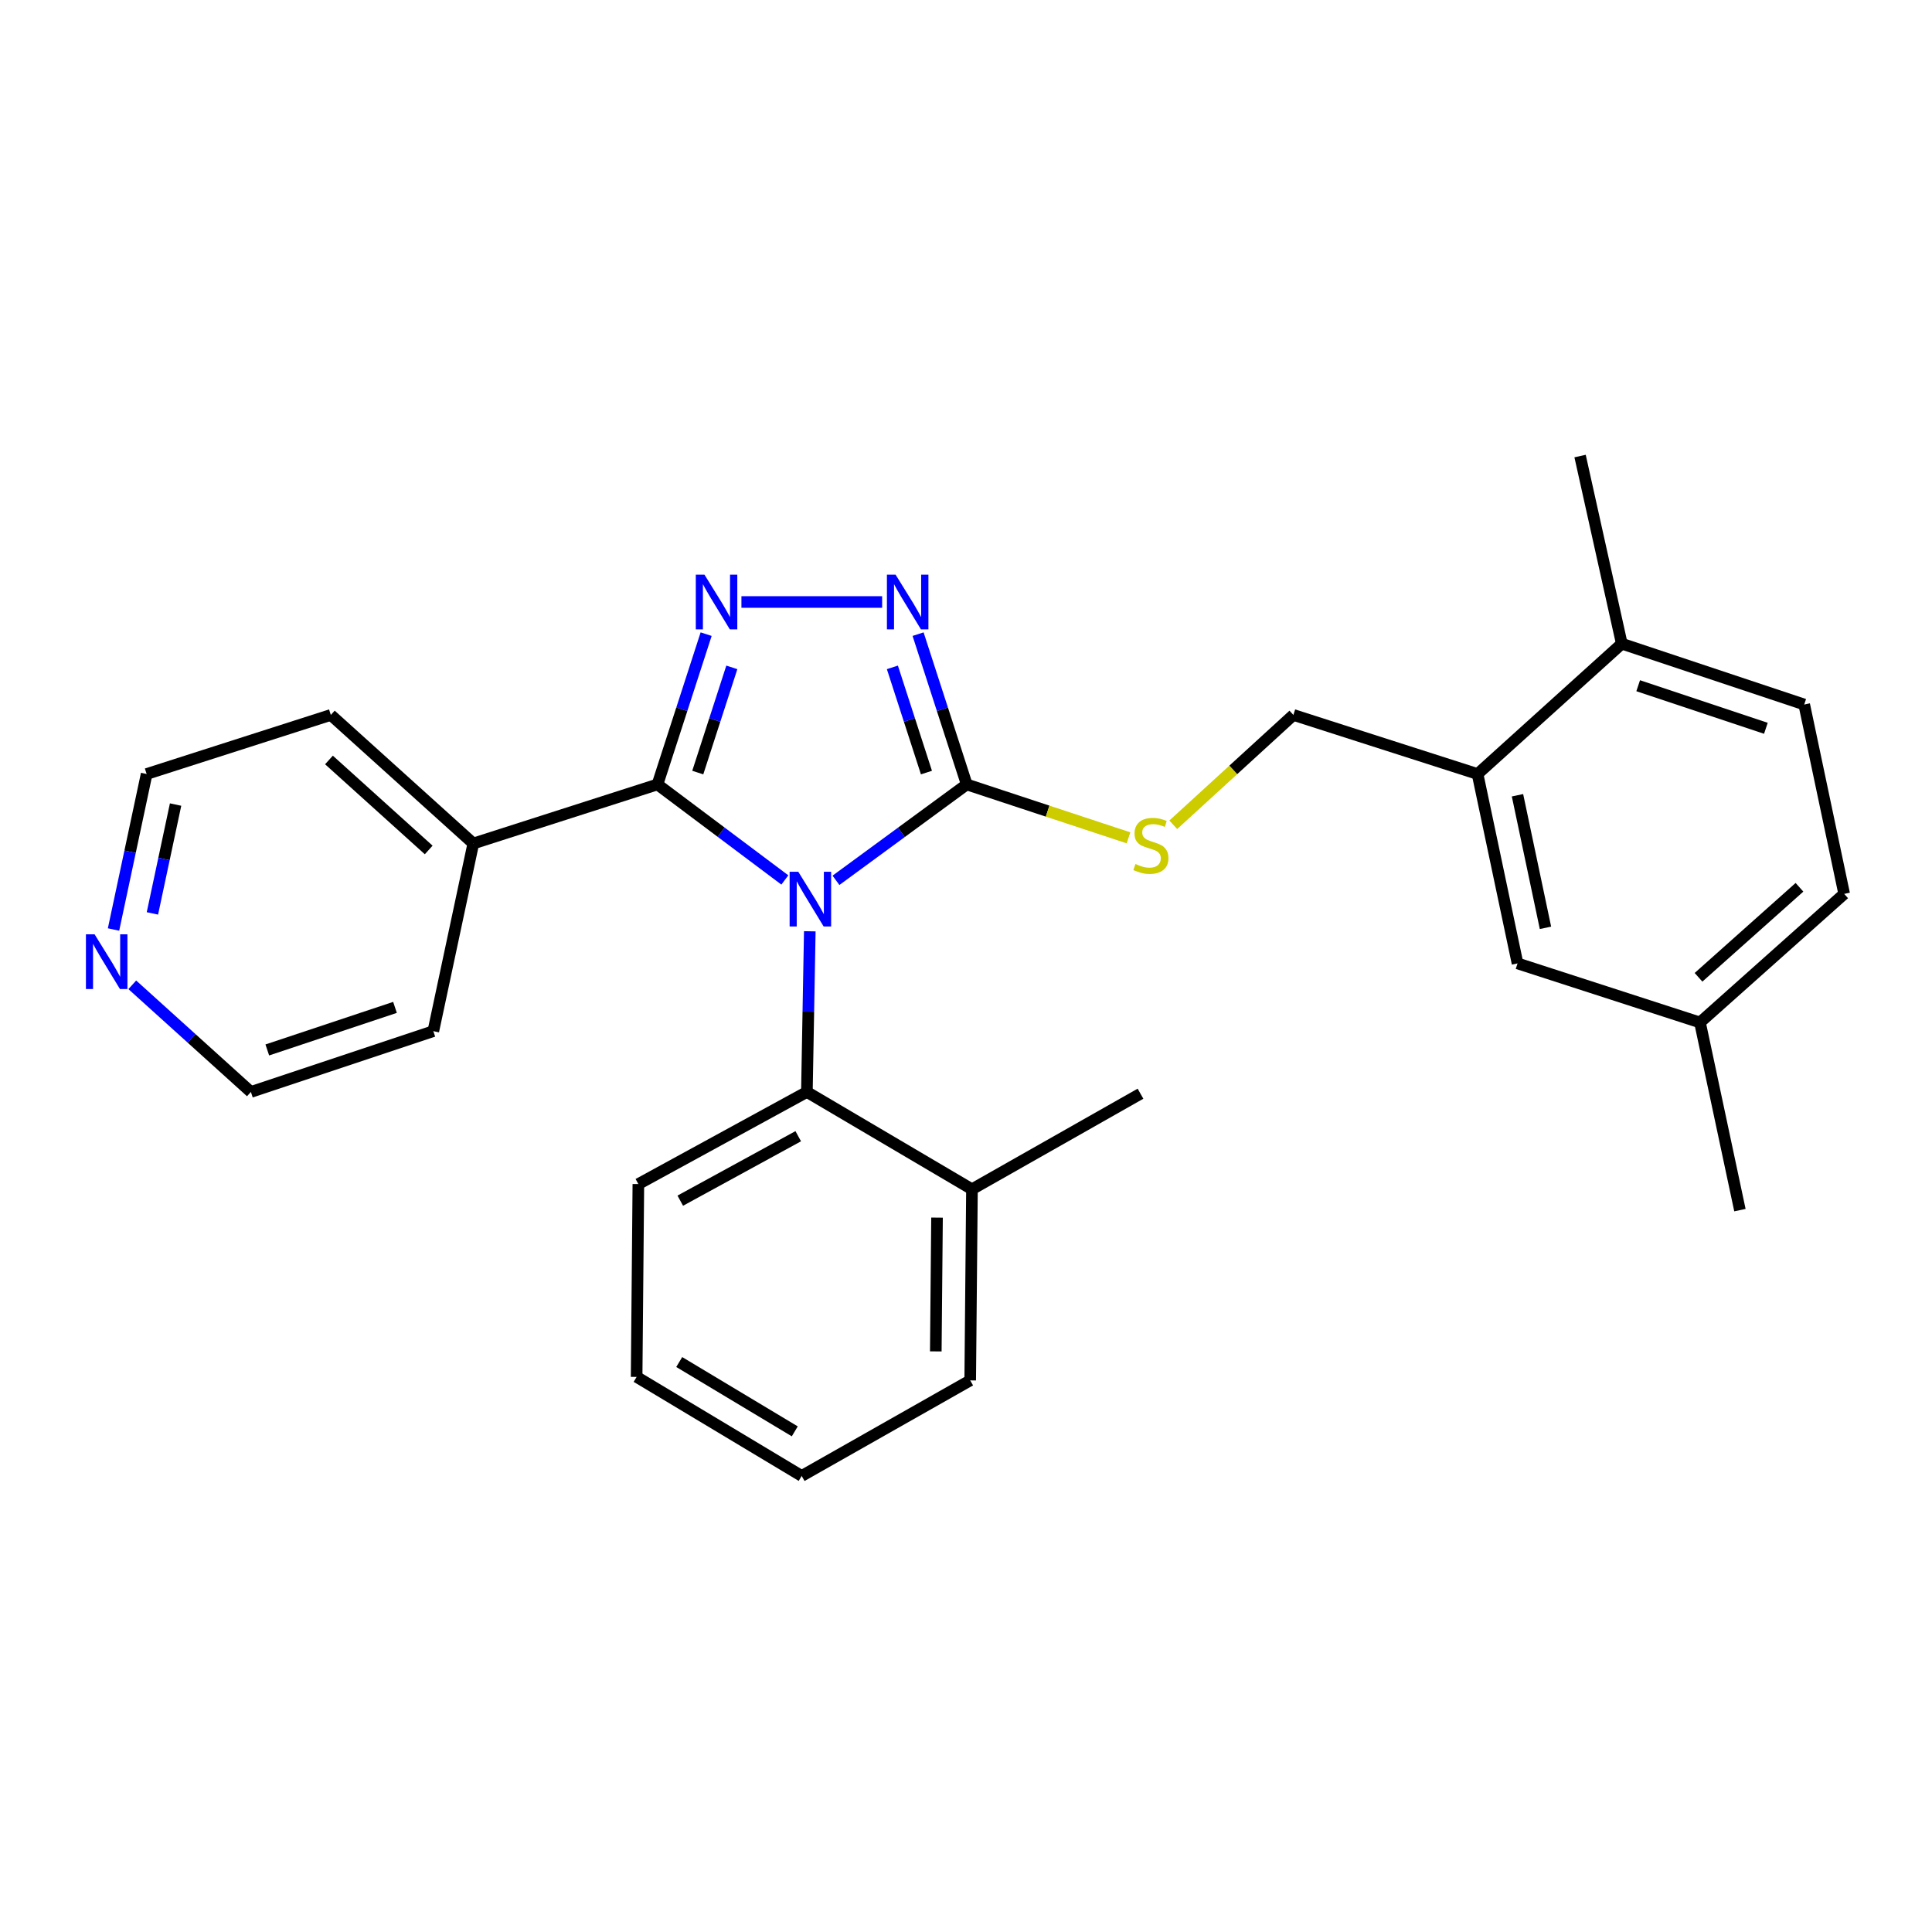 <?xml version='1.0' encoding='iso-8859-1'?>
<svg version='1.1' baseProfile='full'
              xmlns='http://www.w3.org/2000/svg'
                      xmlns:rdkit='http://www.rdkit.org/xml'
                      xmlns:xlink='http://www.w3.org/1999/xlink'
                  xml:space='preserve'
width='1000px' height='1000px' viewBox='0 0 1000 1000'>
<!-- END OF HEADER -->
<rect style='opacity:1.0;fill:#FFFFFF;stroke:none' width='1000' height='1000' x='0' y='0'> </rect>
<path class='bond-0' d='M 456.595,311.592 L 383.765,311.592' style='fill:none;fill-rule:evenodd;stroke:#0000FF;stroke-width:6px;stroke-linecap:butt;stroke-linejoin:miter;stroke-opacity:1' />
<path class='bond-1' d='M 475.197,328.233 L 487.79,367.127' style='fill:none;fill-rule:evenodd;stroke:#0000FF;stroke-width:6px;stroke-linecap:butt;stroke-linejoin:miter;stroke-opacity:1' />
<path class='bond-1' d='M 487.79,367.127 L 500.384,406.02' style='fill:none;fill-rule:evenodd;stroke:#000000;stroke-width:6px;stroke-linecap:butt;stroke-linejoin:miter;stroke-opacity:1' />
<path class='bond-1' d='M 461.897,345.431 L 470.713,372.656' style='fill:none;fill-rule:evenodd;stroke:#0000FF;stroke-width:6px;stroke-linecap:butt;stroke-linejoin:miter;stroke-opacity:1' />
<path class='bond-1' d='M 470.713,372.656 L 479.528,399.882' style='fill:none;fill-rule:evenodd;stroke:#000000;stroke-width:6px;stroke-linecap:butt;stroke-linejoin:miter;stroke-opacity:1' />
<path class='bond-2' d='M 365.494,328.233 L 352.901,367.127' style='fill:none;fill-rule:evenodd;stroke:#0000FF;stroke-width:6px;stroke-linecap:butt;stroke-linejoin:miter;stroke-opacity:1' />
<path class='bond-2' d='M 352.901,367.127 L 340.307,406.02' style='fill:none;fill-rule:evenodd;stroke:#000000;stroke-width:6px;stroke-linecap:butt;stroke-linejoin:miter;stroke-opacity:1' />
<path class='bond-2' d='M 378.793,345.431 L 369.978,372.656' style='fill:none;fill-rule:evenodd;stroke:#0000FF;stroke-width:6px;stroke-linecap:butt;stroke-linejoin:miter;stroke-opacity:1' />
<path class='bond-2' d='M 369.978,372.656 L 361.163,399.882' style='fill:none;fill-rule:evenodd;stroke:#000000;stroke-width:6px;stroke-linecap:butt;stroke-linejoin:miter;stroke-opacity:1' />
<path class='bond-3' d='M 340.307,406.02 L 244.981,436.596' style='fill:none;fill-rule:evenodd;stroke:#000000;stroke-width:6px;stroke-linecap:butt;stroke-linejoin:miter;stroke-opacity:1' />
<path class='bond-4' d='M 340.307,406.02 L 373.271,430.743' style='fill:none;fill-rule:evenodd;stroke:#000000;stroke-width:6px;stroke-linecap:butt;stroke-linejoin:miter;stroke-opacity:1' />
<path class='bond-4' d='M 373.271,430.743 L 406.235,455.466' style='fill:none;fill-rule:evenodd;stroke:#0000FF;stroke-width:6px;stroke-linecap:butt;stroke-linejoin:miter;stroke-opacity:1' />
<path class='bond-5' d='M 432.697,455.659 L 466.54,430.84' style='fill:none;fill-rule:evenodd;stroke:#0000FF;stroke-width:6px;stroke-linecap:butt;stroke-linejoin:miter;stroke-opacity:1' />
<path class='bond-5' d='M 466.54,430.84 L 500.384,406.02' style='fill:none;fill-rule:evenodd;stroke:#000000;stroke-width:6px;stroke-linecap:butt;stroke-linejoin:miter;stroke-opacity:1' />
<path class='bond-6' d='M 419.147,482.032 L 418.395,523.616' style='fill:none;fill-rule:evenodd;stroke:#0000FF;stroke-width:6px;stroke-linecap:butt;stroke-linejoin:miter;stroke-opacity:1' />
<path class='bond-6' d='M 418.395,523.616 L 417.643,565.199' style='fill:none;fill-rule:evenodd;stroke:#000000;stroke-width:6px;stroke-linecap:butt;stroke-linejoin:miter;stroke-opacity:1' />
<path class='bond-7' d='M 500.384,406.02 L 542.252,419.844' style='fill:none;fill-rule:evenodd;stroke:#000000;stroke-width:6px;stroke-linecap:butt;stroke-linejoin:miter;stroke-opacity:1' />
<path class='bond-7' d='M 542.252,419.844 L 584.12,433.667' style='fill:none;fill-rule:evenodd;stroke:#CCCC00;stroke-width:6px;stroke-linecap:butt;stroke-linejoin:miter;stroke-opacity:1' />
<path class='bond-8' d='M 879.902,529.229 L 954.545,462.673' style='fill:none;fill-rule:evenodd;stroke:#000000;stroke-width:6px;stroke-linecap:butt;stroke-linejoin:miter;stroke-opacity:1' />
<path class='bond-8' d='M 879.153,505.848 L 931.403,459.259' style='fill:none;fill-rule:evenodd;stroke:#000000;stroke-width:6px;stroke-linecap:butt;stroke-linejoin:miter;stroke-opacity:1' />
<path class='bond-9' d='M 879.902,529.229 L 785.474,498.654' style='fill:none;fill-rule:evenodd;stroke:#000000;stroke-width:6px;stroke-linecap:butt;stroke-linejoin:miter;stroke-opacity:1' />
<path class='bond-10' d='M 879.902,529.229 L 900.585,626.36' style='fill:none;fill-rule:evenodd;stroke:#000000;stroke-width:6px;stroke-linecap:butt;stroke-linejoin:miter;stroke-opacity:1' />
<path class='bond-11' d='M 607.288,426.904 L 638.372,398.477' style='fill:none;fill-rule:evenodd;stroke:#CCCC00;stroke-width:6px;stroke-linecap:butt;stroke-linejoin:miter;stroke-opacity:1' />
<path class='bond-11' d='M 638.372,398.477 L 669.455,370.05' style='fill:none;fill-rule:evenodd;stroke:#000000;stroke-width:6px;stroke-linecap:butt;stroke-linejoin:miter;stroke-opacity:1' />
<path class='bond-12' d='M 669.455,370.05 L 764.781,400.625' style='fill:none;fill-rule:evenodd;stroke:#000000;stroke-width:6px;stroke-linecap:butt;stroke-linejoin:miter;stroke-opacity:1' />
<path class='bond-13' d='M 954.545,462.673 L 933.863,364.655' style='fill:none;fill-rule:evenodd;stroke:#000000;stroke-width:6px;stroke-linecap:butt;stroke-linejoin:miter;stroke-opacity:1' />
<path class='bond-14' d='M 933.863,364.655 L 839.434,333.172' style='fill:none;fill-rule:evenodd;stroke:#000000;stroke-width:6px;stroke-linecap:butt;stroke-linejoin:miter;stroke-opacity:1' />
<path class='bond-14' d='M 914.021,376.961 L 847.921,354.923' style='fill:none;fill-rule:evenodd;stroke:#000000;stroke-width:6px;stroke-linecap:butt;stroke-linejoin:miter;stroke-opacity:1' />
<path class='bond-15' d='M 244.981,436.596 L 171.236,370.05' style='fill:none;fill-rule:evenodd;stroke:#000000;stroke-width:6px;stroke-linecap:butt;stroke-linejoin:miter;stroke-opacity:1' />
<path class='bond-15' d='M 221.894,439.94 L 170.272,393.359' style='fill:none;fill-rule:evenodd;stroke:#000000;stroke-width:6px;stroke-linecap:butt;stroke-linejoin:miter;stroke-opacity:1' />
<path class='bond-16' d='M 244.981,436.596 L 224.289,533.727' style='fill:none;fill-rule:evenodd;stroke:#000000;stroke-width:6px;stroke-linecap:butt;stroke-linejoin:miter;stroke-opacity:1' />
<path class='bond-17' d='M 417.643,565.199 L 330.415,612.867' style='fill:none;fill-rule:evenodd;stroke:#000000;stroke-width:6px;stroke-linecap:butt;stroke-linejoin:miter;stroke-opacity:1' />
<path class='bond-17' d='M 413.167,588.101 L 352.107,621.469' style='fill:none;fill-rule:evenodd;stroke:#000000;stroke-width:6px;stroke-linecap:butt;stroke-linejoin:miter;stroke-opacity:1' />
<path class='bond-18' d='M 417.643,565.199 L 503.086,615.56' style='fill:none;fill-rule:evenodd;stroke:#000000;stroke-width:6px;stroke-linecap:butt;stroke-linejoin:miter;stroke-opacity:1' />
<path class='bond-19' d='M 330.415,612.867 L 329.517,712.691' style='fill:none;fill-rule:evenodd;stroke:#000000;stroke-width:6px;stroke-linecap:butt;stroke-linejoin:miter;stroke-opacity:1' />
<path class='bond-20' d='M 329.517,712.691 L 414.95,763.949' style='fill:none;fill-rule:evenodd;stroke:#000000;stroke-width:6px;stroke-linecap:butt;stroke-linejoin:miter;stroke-opacity:1' />
<path class='bond-20' d='M 351.567,704.987 L 411.37,740.868' style='fill:none;fill-rule:evenodd;stroke:#000000;stroke-width:6px;stroke-linecap:butt;stroke-linejoin:miter;stroke-opacity:1' />
<path class='bond-21' d='M 414.95,763.949 L 502.179,714.486' style='fill:none;fill-rule:evenodd;stroke:#000000;stroke-width:6px;stroke-linecap:butt;stroke-linejoin:miter;stroke-opacity:1' />
<path class='bond-22' d='M 502.179,714.486 L 503.086,615.56' style='fill:none;fill-rule:evenodd;stroke:#000000;stroke-width:6px;stroke-linecap:butt;stroke-linejoin:miter;stroke-opacity:1' />
<path class='bond-22' d='M 484.365,699.482 L 485.001,630.234' style='fill:none;fill-rule:evenodd;stroke:#000000;stroke-width:6px;stroke-linecap:butt;stroke-linejoin:miter;stroke-opacity:1' />
<path class='bond-23' d='M 503.086,615.56 L 590.315,566.097' style='fill:none;fill-rule:evenodd;stroke:#000000;stroke-width:6px;stroke-linecap:butt;stroke-linejoin:miter;stroke-opacity:1' />
<path class='bond-24' d='M 171.236,370.05 L 75.9,400.625' style='fill:none;fill-rule:evenodd;stroke:#000000;stroke-width:6px;stroke-linecap:butt;stroke-linejoin:miter;stroke-opacity:1' />
<path class='bond-25' d='M 75.9,400.625 L 67.33,440.869' style='fill:none;fill-rule:evenodd;stroke:#000000;stroke-width:6px;stroke-linecap:butt;stroke-linejoin:miter;stroke-opacity:1' />
<path class='bond-25' d='M 67.33,440.869 L 58.761,481.114' style='fill:none;fill-rule:evenodd;stroke:#0000FF;stroke-width:6px;stroke-linecap:butt;stroke-linejoin:miter;stroke-opacity:1' />
<path class='bond-25' d='M 90.886,416.437 L 84.887,444.608' style='fill:none;fill-rule:evenodd;stroke:#000000;stroke-width:6px;stroke-linecap:butt;stroke-linejoin:miter;stroke-opacity:1' />
<path class='bond-25' d='M 84.887,444.608 L 78.888,472.779' style='fill:none;fill-rule:evenodd;stroke:#0000FF;stroke-width:6px;stroke-linecap:butt;stroke-linejoin:miter;stroke-opacity:1' />
<path class='bond-26' d='M 68.472,509.733 L 99.166,537.466' style='fill:none;fill-rule:evenodd;stroke:#0000FF;stroke-width:6px;stroke-linecap:butt;stroke-linejoin:miter;stroke-opacity:1' />
<path class='bond-26' d='M 99.166,537.466 L 129.86,565.199' style='fill:none;fill-rule:evenodd;stroke:#000000;stroke-width:6px;stroke-linecap:butt;stroke-linejoin:miter;stroke-opacity:1' />
<path class='bond-27' d='M 129.86,565.199 L 224.289,533.727' style='fill:none;fill-rule:evenodd;stroke:#000000;stroke-width:6px;stroke-linecap:butt;stroke-linejoin:miter;stroke-opacity:1' />
<path class='bond-27' d='M 138.349,543.449 L 204.449,521.418' style='fill:none;fill-rule:evenodd;stroke:#000000;stroke-width:6px;stroke-linecap:butt;stroke-linejoin:miter;stroke-opacity:1' />
<path class='bond-28' d='M 839.434,333.172 L 764.781,400.625' style='fill:none;fill-rule:evenodd;stroke:#000000;stroke-width:6px;stroke-linecap:butt;stroke-linejoin:miter;stroke-opacity:1' />
<path class='bond-29' d='M 839.434,333.172 L 817.844,236.051' style='fill:none;fill-rule:evenodd;stroke:#000000;stroke-width:6px;stroke-linecap:butt;stroke-linejoin:miter;stroke-opacity:1' />
<path class='bond-30' d='M 764.781,400.625 L 785.474,498.654' style='fill:none;fill-rule:evenodd;stroke:#000000;stroke-width:6px;stroke-linecap:butt;stroke-linejoin:miter;stroke-opacity:1' />
<path class='bond-30' d='M 785.448,411.622 L 799.933,480.242' style='fill:none;fill-rule:evenodd;stroke:#000000;stroke-width:6px;stroke-linecap:butt;stroke-linejoin:miter;stroke-opacity:1' />
<path  class='atom-0' d='M 463.548 297.432
L 472.828 312.432
Q 473.748 313.912, 475.228 316.592
Q 476.708 319.272, 476.788 319.432
L 476.788 297.432
L 480.548 297.432
L 480.548 325.752
L 476.668 325.752
L 466.708 309.352
Q 465.548 307.432, 464.308 305.232
Q 463.108 303.032, 462.748 302.352
L 462.748 325.752
L 459.068 325.752
L 459.068 297.432
L 463.548 297.432
' fill='#0000FF'/>
<path  class='atom-1' d='M 364.623 297.432
L 373.903 312.432
Q 374.823 313.912, 376.303 316.592
Q 377.783 319.272, 377.863 319.432
L 377.863 297.432
L 381.623 297.432
L 381.623 325.752
L 377.743 325.752
L 367.783 309.352
Q 366.623 307.432, 365.383 305.232
Q 364.183 303.032, 363.823 302.352
L 363.823 325.752
L 360.143 325.752
L 360.143 297.432
L 364.623 297.432
' fill='#0000FF'/>
<path  class='atom-3' d='M 413.188 451.216
L 422.468 466.216
Q 423.388 467.696, 424.868 470.376
Q 426.348 473.056, 426.428 473.216
L 426.428 451.216
L 430.188 451.216
L 430.188 479.536
L 426.308 479.536
L 416.348 463.136
Q 415.188 461.216, 413.948 459.016
Q 412.748 456.816, 412.388 456.136
L 412.388 479.536
L 408.708 479.536
L 408.708 451.216
L 413.188 451.216
' fill='#0000FF'/>
<path  class='atom-6' d='M 587.71 447.213
Q 588.03 447.333, 589.35 447.893
Q 590.67 448.453, 592.11 448.813
Q 593.59 449.133, 595.03 449.133
Q 597.71 449.133, 599.27 447.853
Q 600.83 446.533, 600.83 444.253
Q 600.83 442.693, 600.03 441.733
Q 599.27 440.773, 598.07 440.253
Q 596.87 439.733, 594.87 439.133
Q 592.35 438.373, 590.83 437.653
Q 589.35 436.933, 588.27 435.413
Q 587.23 433.893, 587.23 431.333
Q 587.23 427.773, 589.63 425.573
Q 592.07 423.373, 596.87 423.373
Q 600.15 423.373, 603.87 424.933
L 602.95 428.013
Q 599.55 426.613, 596.99 426.613
Q 594.23 426.613, 592.71 427.773
Q 591.19 428.893, 591.23 430.853
Q 591.23 432.373, 591.99 433.293
Q 592.79 434.213, 593.91 434.733
Q 595.07 435.253, 596.99 435.853
Q 599.55 436.653, 601.07 437.453
Q 602.59 438.253, 603.67 439.893
Q 604.79 441.493, 604.79 444.253
Q 604.79 448.173, 602.15 450.293
Q 599.55 452.373, 595.19 452.373
Q 592.67 452.373, 590.75 451.813
Q 588.87 451.293, 586.63 450.373
L 587.71 447.213
' fill='#CCCC00'/>
<path  class='atom-19' d='M 48.957 483.596
L 58.237 498.596
Q 59.157 500.076, 60.637 502.756
Q 62.117 505.436, 62.197 505.596
L 62.197 483.596
L 65.957 483.596
L 65.957 511.916
L 62.077 511.916
L 52.117 495.516
Q 50.957 493.596, 49.717 491.396
Q 48.517 489.196, 48.157 488.516
L 48.157 511.916
L 44.477 511.916
L 44.477 483.596
L 48.957 483.596
' fill='#0000FF'/>
</svg>
